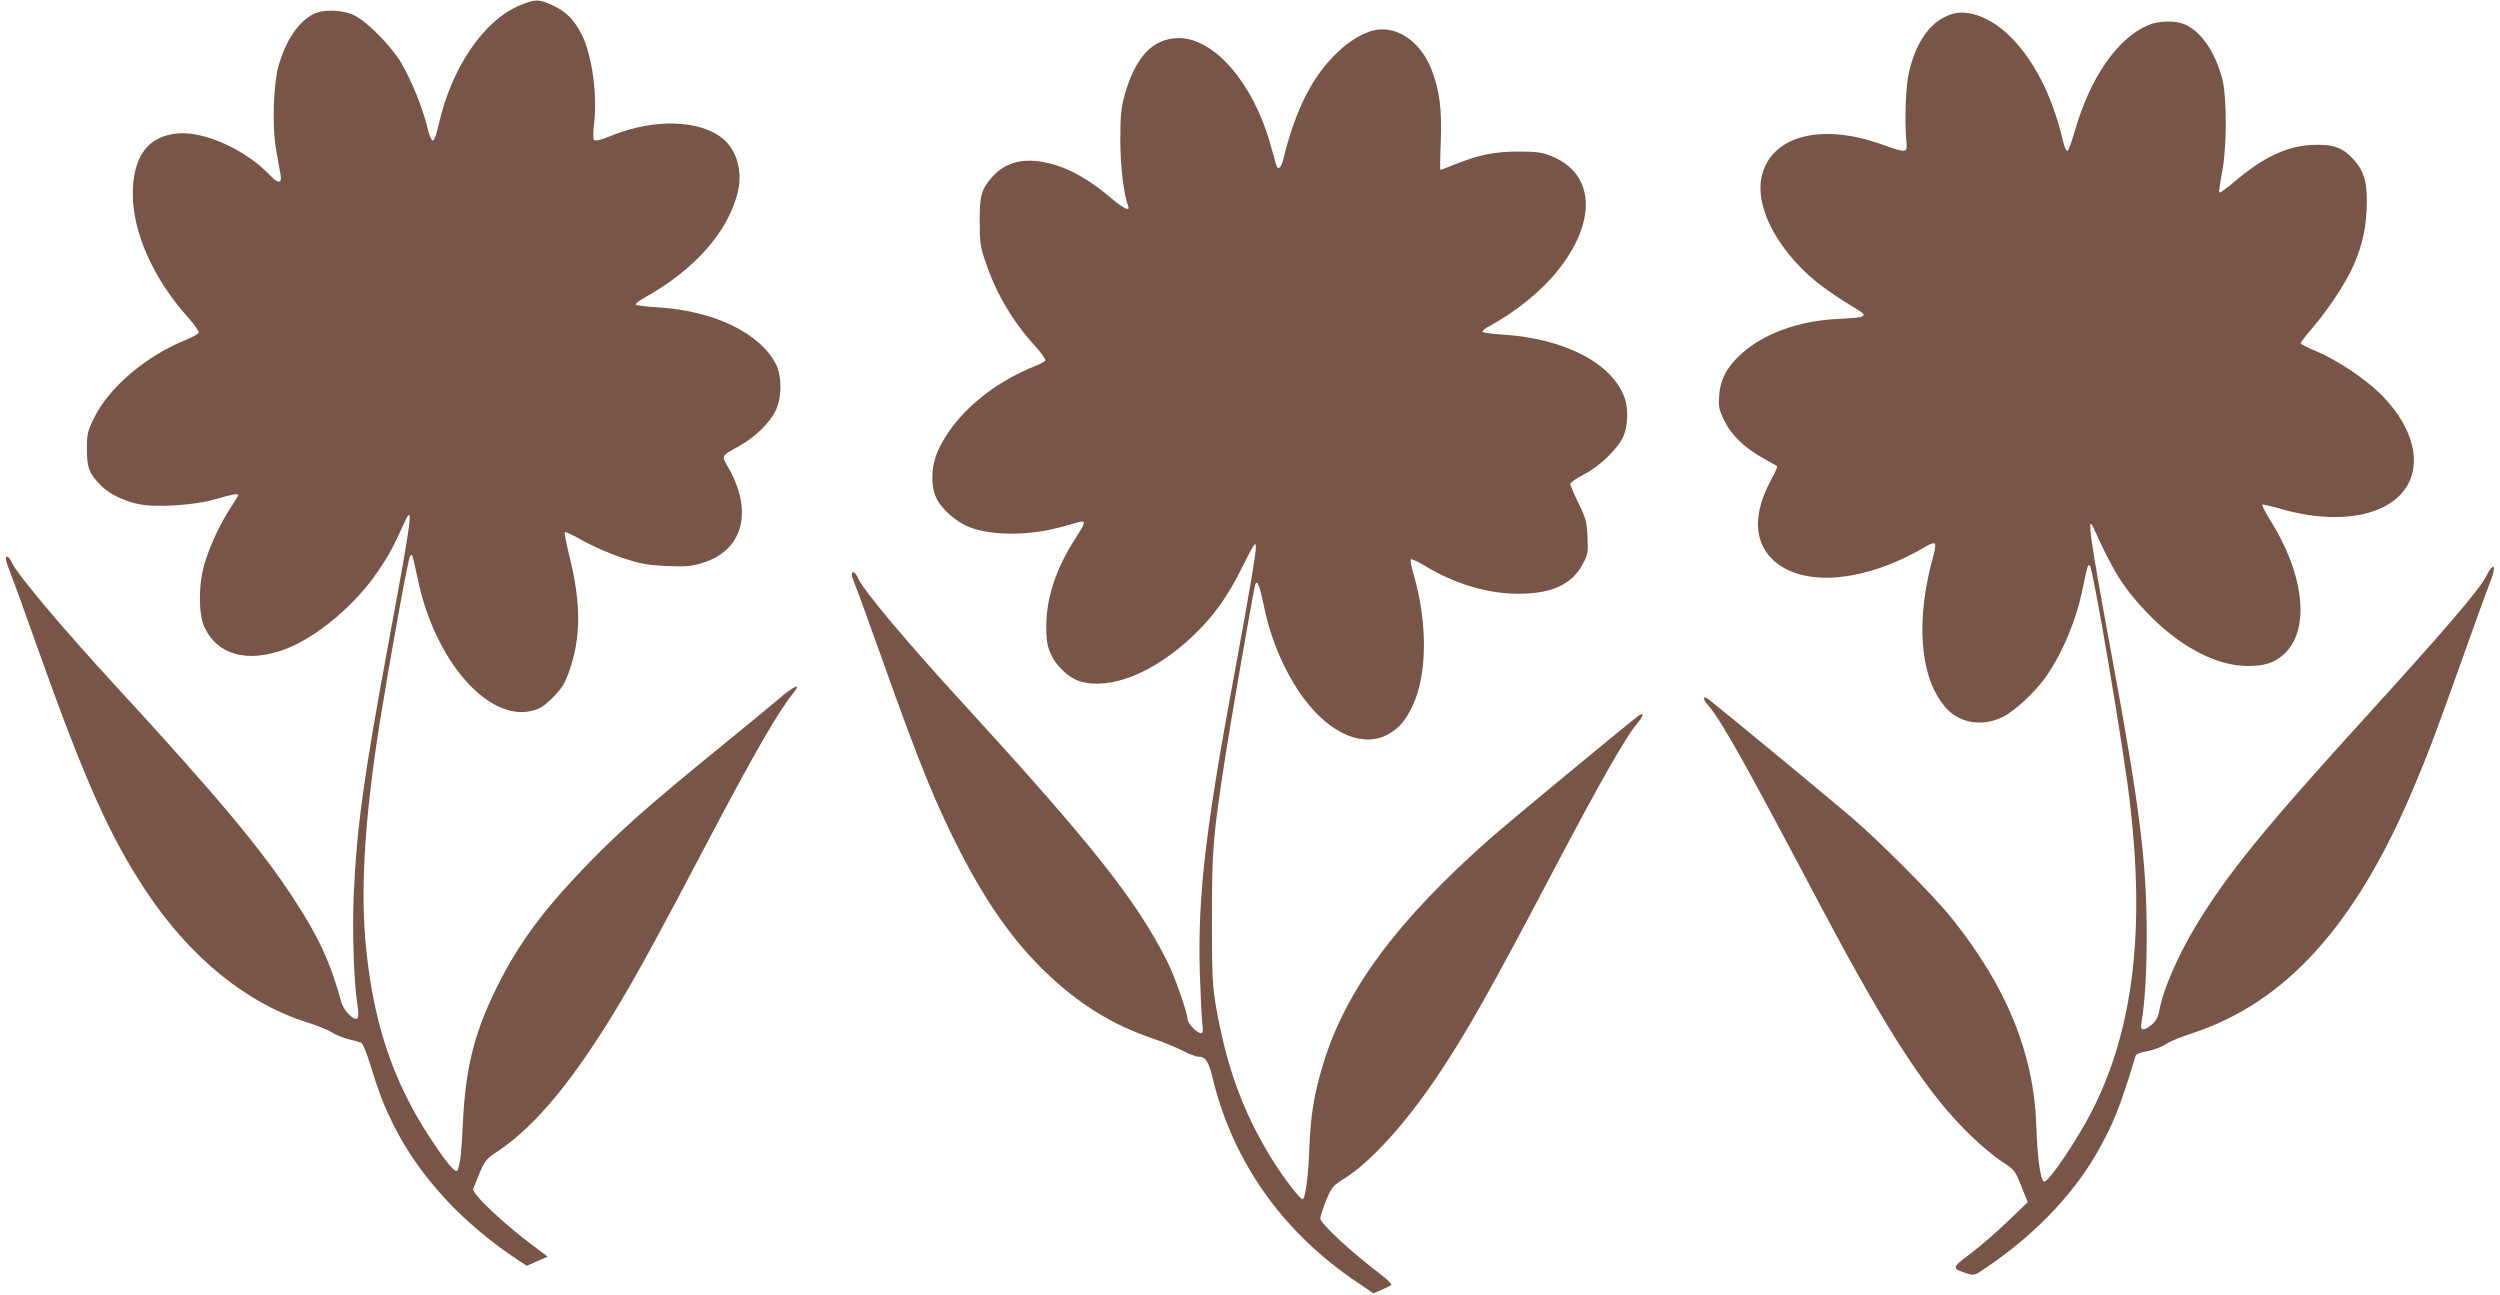 <?xml version="1.0" standalone="no"?>
<!DOCTYPE svg PUBLIC "-//W3C//DTD SVG 20010904//EN"
 "http://www.w3.org/TR/2001/REC-SVG-20010904/DTD/svg10.dtd">
<svg version="1.0" xmlns="http://www.w3.org/2000/svg"
 width="1280pt" height="663pt" viewBox="0 0 1280 663"
 preserveAspectRatio="xMidYMid meet">
<g transform="translate(0,663) scale(0.1,-0.1)"
fill="#795548" stroke="none">
<path d="M2665 6604 c-187 -75 -354 -320 -420 -616 -10 -45 -22 -78 -29 -78
-7 0 -20 32 -29 72 -23 96 -80 235 -131 323 -51 88 -175 213 -241 246 -62 30
-163 33 -212 6 -76 -40 -137 -131 -175 -257 -29 -94 -36 -324 -13 -445 9 -49
19 -105 22 -122 7 -43 -13 -44 -53 -2 -124 131 -334 227 -471 216 -155 -12
-233 -117 -233 -311 0 -197 105 -432 280 -628 34 -38 60 -74 57 -81 -2 -7 -31
-23 -63 -36 -204 -82 -395 -243 -472 -400 -34 -69 -37 -82 -37 -160 0 -97 12
-127 72 -187 42 -43 116 -79 193 -95 90 -19 288 -6 393 25 84 25 117 31 117
21 0 -2 -18 -33 -41 -67 -53 -83 -101 -185 -130 -278 -33 -103 -34 -263 -3
-330 67 -144 220 -186 414 -114 161 60 362 229 478 403 56 84 71 111 128 236
53 117 46 55 -71 -575 -134 -723 -169 -978 -184 -1325 -8 -180 1 -448 19 -560
6 -36 6 -63 0 -69 -15 -15 -68 36 -81 79 -58 210 -116 335 -243 530 -171 262
-388 521 -920 1100 -260 282 -496 562 -524 622 -16 34 -32 44 -32 20 0 -8 11
-40 24 -73 13 -32 77 -207 141 -389 236 -663 366 -956 551 -1235 226 -342 517
-579 834 -677 47 -15 101 -37 120 -49 19 -13 58 -28 85 -35 28 -6 57 -15 65
-18 8 -4 28 -55 46 -112 39 -131 71 -213 119 -309 133 -266 354 -505 641 -694
l41 -27 54 24 53 23 -57 43 c-161 118 -333 280 -324 304 60 152 56 146 131
196 193 132 383 362 614 746 99 166 212 372 447 820 243 462 369 681 447 777
43 55 7 39 -79 -34 -48 -41 -176 -146 -283 -233 -401 -326 -550 -459 -747
-668 -199 -212 -319 -382 -424 -602 -104 -218 -146 -392 -159 -665 -8 -158
-11 -192 -26 -239 -8 -24 -50 24 -136 154 -200 301 -303 614 -338 1030 -24
290 2 658 80 1140 57 351 141 810 150 819 11 11 11 12 40 -124 87 -412 357
-723 581 -670 44 11 64 24 110 69 44 45 61 71 82 131 63 176 63 354 0 602 -14
59 -24 110 -21 113 3 4 44 -16 92 -43 47 -27 136 -66 198 -87 97 -32 129 -38
229 -43 99 -4 127 -2 186 16 205 63 260 257 136 481 -41 73 -46 62 58 121 77
44 150 115 180 177 33 66 33 179 1 240 -84 161 -321 273 -610 290 -56 3 -105
9 -107 14 -3 4 21 22 52 39 249 140 418 331 469 530 28 109 -2 220 -75 280
-117 97 -351 104 -569 16 -58 -24 -84 -30 -91 -22 -5 6 -4 43 1 86 17 146 -11
349 -63 452 -39 76 -77 116 -144 148 -74 35 -91 36 -170 4z"/>
<path d="M10005 6561 c-111 -28 -192 -133 -231 -300 -16 -67 -23 -238 -14
-346 6 -72 10 -72 -135 -21 -297 104 -545 42 -601 -151 -34 -115 16 -268 136
-416 81 -101 176 -178 347 -280 61 -37 50 -43 -97 -50 -201 -9 -383 -76 -497
-181 -73 -67 -106 -131 -111 -214 -4 -55 0 -71 27 -127 37 -75 104 -139 200
-192 36 -20 68 -38 70 -40 3 -2 -12 -35 -33 -74 -88 -163 -87 -304 3 -397 149
-154 478 -128 798 64 17 10 35 15 39 11 5 -4 2 -29 -5 -55 -94 -331 -74 -621
54 -777 70 -87 190 -109 299 -56 61 30 165 126 221 206 84 119 158 295 189
455 23 111 26 124 36 114 17 -17 172 -931 204 -1204 80 -670 18 -1176 -195
-1592 -79 -152 -218 -358 -243 -358 -18 0 -35 122 -40 285 -12 370 -151 712
-434 1065 -91 114 -366 390 -512 515 -86 74 -636 529 -725 599 -37 30 -42 11
-7 -28 64 -73 188 -295 577 -1031 346 -653 548 -962 771 -1175 49 -47 119
-105 155 -128 64 -42 67 -46 98 -125 l33 -82 -104 -100 c-57 -55 -143 -129
-191 -165 -95 -71 -95 -74 -19 -99 39 -13 41 -13 103 30 236 159 434 362 558
574 87 149 127 248 206 511 2 6 21 14 42 18 48 9 91 25 123 46 14 10 70 32
125 50 477 157 833 550 1128 1245 74 174 118 289 257 680 65 182 127 354 139
383 35 87 21 111 -19 33 -35 -70 -217 -282 -626 -731 -511 -562 -699 -793
-858 -1055 -96 -158 -173 -337 -191 -442 -5 -30 -16 -50 -37 -68 -43 -36 -62
-33 -54 8 17 94 27 254 27 437 1 381 -34 661 -181 1455 -109 591 -128 722 -90
640 99 -220 151 -303 267 -426 166 -176 358 -279 522 -279 83 0 132 15 180 56
140 121 114 405 -66 692 -25 40 -43 75 -40 78 2 3 44 -7 93 -21 310 -90 580
-33 660 139 60 129 2 302 -151 452 -80 78 -226 175 -327 216 -43 18 -78 36
-78 41 0 5 28 41 62 81 66 76 150 200 191 281 54 109 79 204 84 321 6 135 -10
196 -69 260 -55 60 -106 77 -210 72 -129 -6 -250 -63 -395 -186 -41 -35 -77
-61 -80 -58 -3 3 3 47 13 98 26 127 27 394 1 488 -37 137 -109 241 -193 276
-47 20 -134 18 -186 -5 -159 -68 -299 -272 -377 -549 -15 -51 -31 -94 -36 -95
-6 -1 -16 23 -23 53 -55 234 -152 421 -280 543 -90 85 -199 127 -277 108z"/>
<path d="M7020 6471 c-53 -17 -116 -55 -168 -105 -132 -124 -218 -293 -282
-553 -10 -42 -27 -56 -35 -30 -2 6 -15 54 -30 106 -87 314 -288 547 -470 546
-132 -1 -221 -94 -277 -292 -18 -65 -22 -103 -22 -228 0 -135 17 -278 40 -340
12 -29 -21 -14 -80 35 -117 101 -224 161 -333 186 -121 28 -216 4 -283 -72
-56 -64 -65 -96 -64 -229 0 -109 3 -129 33 -215 54 -158 137 -297 254 -426 31
-33 52 -65 49 -70 -4 -6 -23 -16 -42 -24 -231 -90 -419 -250 -504 -430 -40
-84 -43 -191 -9 -256 30 -57 104 -119 169 -144 121 -45 313 -43 479 5 47 14
90 25 95 25 18 0 11 -18 -36 -90 -97 -151 -147 -301 -147 -445 0 -72 4 -101
23 -143 27 -62 92 -123 148 -140 157 -47 379 42 579 231 106 101 179 202 255
357 58 116 68 130 68 100 0 -39 -35 -245 -110 -650 -150 -808 -188 -1140 -177
-1535 4 -115 10 -231 13 -258 5 -36 3 -47 -7 -47 -20 0 -69 51 -69 73 0 32
-66 220 -104 295 -159 315 -385 600 -1060 1337 -281 307 -497 565 -521 622 -8
18 -19 33 -24 33 -16 0 -14 -12 10 -72 12 -29 74 -201 139 -383 193 -542 272
-734 401 -985 135 -261 271 -452 431 -606 171 -165 344 -272 553 -342 50 -17
116 -44 149 -61 32 -17 68 -31 80 -31 39 0 54 -23 76 -115 105 -429 361 -788
744 -1044 l78 -53 42 18 c22 10 45 21 49 25 5 3 -20 28 -55 55 -153 116 -308
260 -308 286 0 11 14 52 30 93 29 68 35 75 93 111 131 81 310 277 473 519 148
220 267 429 604 1070 229 435 369 680 421 739 35 41 39 65 5 39 -93 -72 -653
-536 -746 -617 -489 -430 -755 -789 -869 -1176 -43 -143 -61 -254 -67 -415 -5
-149 -21 -265 -35 -265 -13 0 -94 105 -154 201 -148 238 -233 469 -288 779
-19 112 -22 160 -22 455 0 355 6 425 66 813 31 206 146 864 155 896 10 32 22
4 44 -101 36 -181 111 -353 210 -485 136 -180 306 -249 432 -175 55 32 87 71
123 149 73 159 74 422 3 666 -12 40 -18 75 -15 78 4 4 37 -12 74 -34 152 -92
321 -142 478 -142 170 0 274 48 328 151 27 50 29 61 25 141 -4 78 -9 96 -46
171 -23 47 -42 91 -42 99 0 7 30 29 68 48 81 41 175 132 203 194 23 53 27 137
9 193 -59 180 -306 310 -627 330 -56 3 -103 10 -103 15 0 5 14 17 32 26 136
74 265 177 349 281 209 257 196 504 -31 593 -45 18 -76 22 -165 22 -122 0
-203 -17 -322 -64 -41 -17 -76 -30 -78 -30 -2 0 -2 66 2 148 6 160 -6 257 -46
362 -58 153 -189 238 -311 201z"/>
</g>
</svg>
